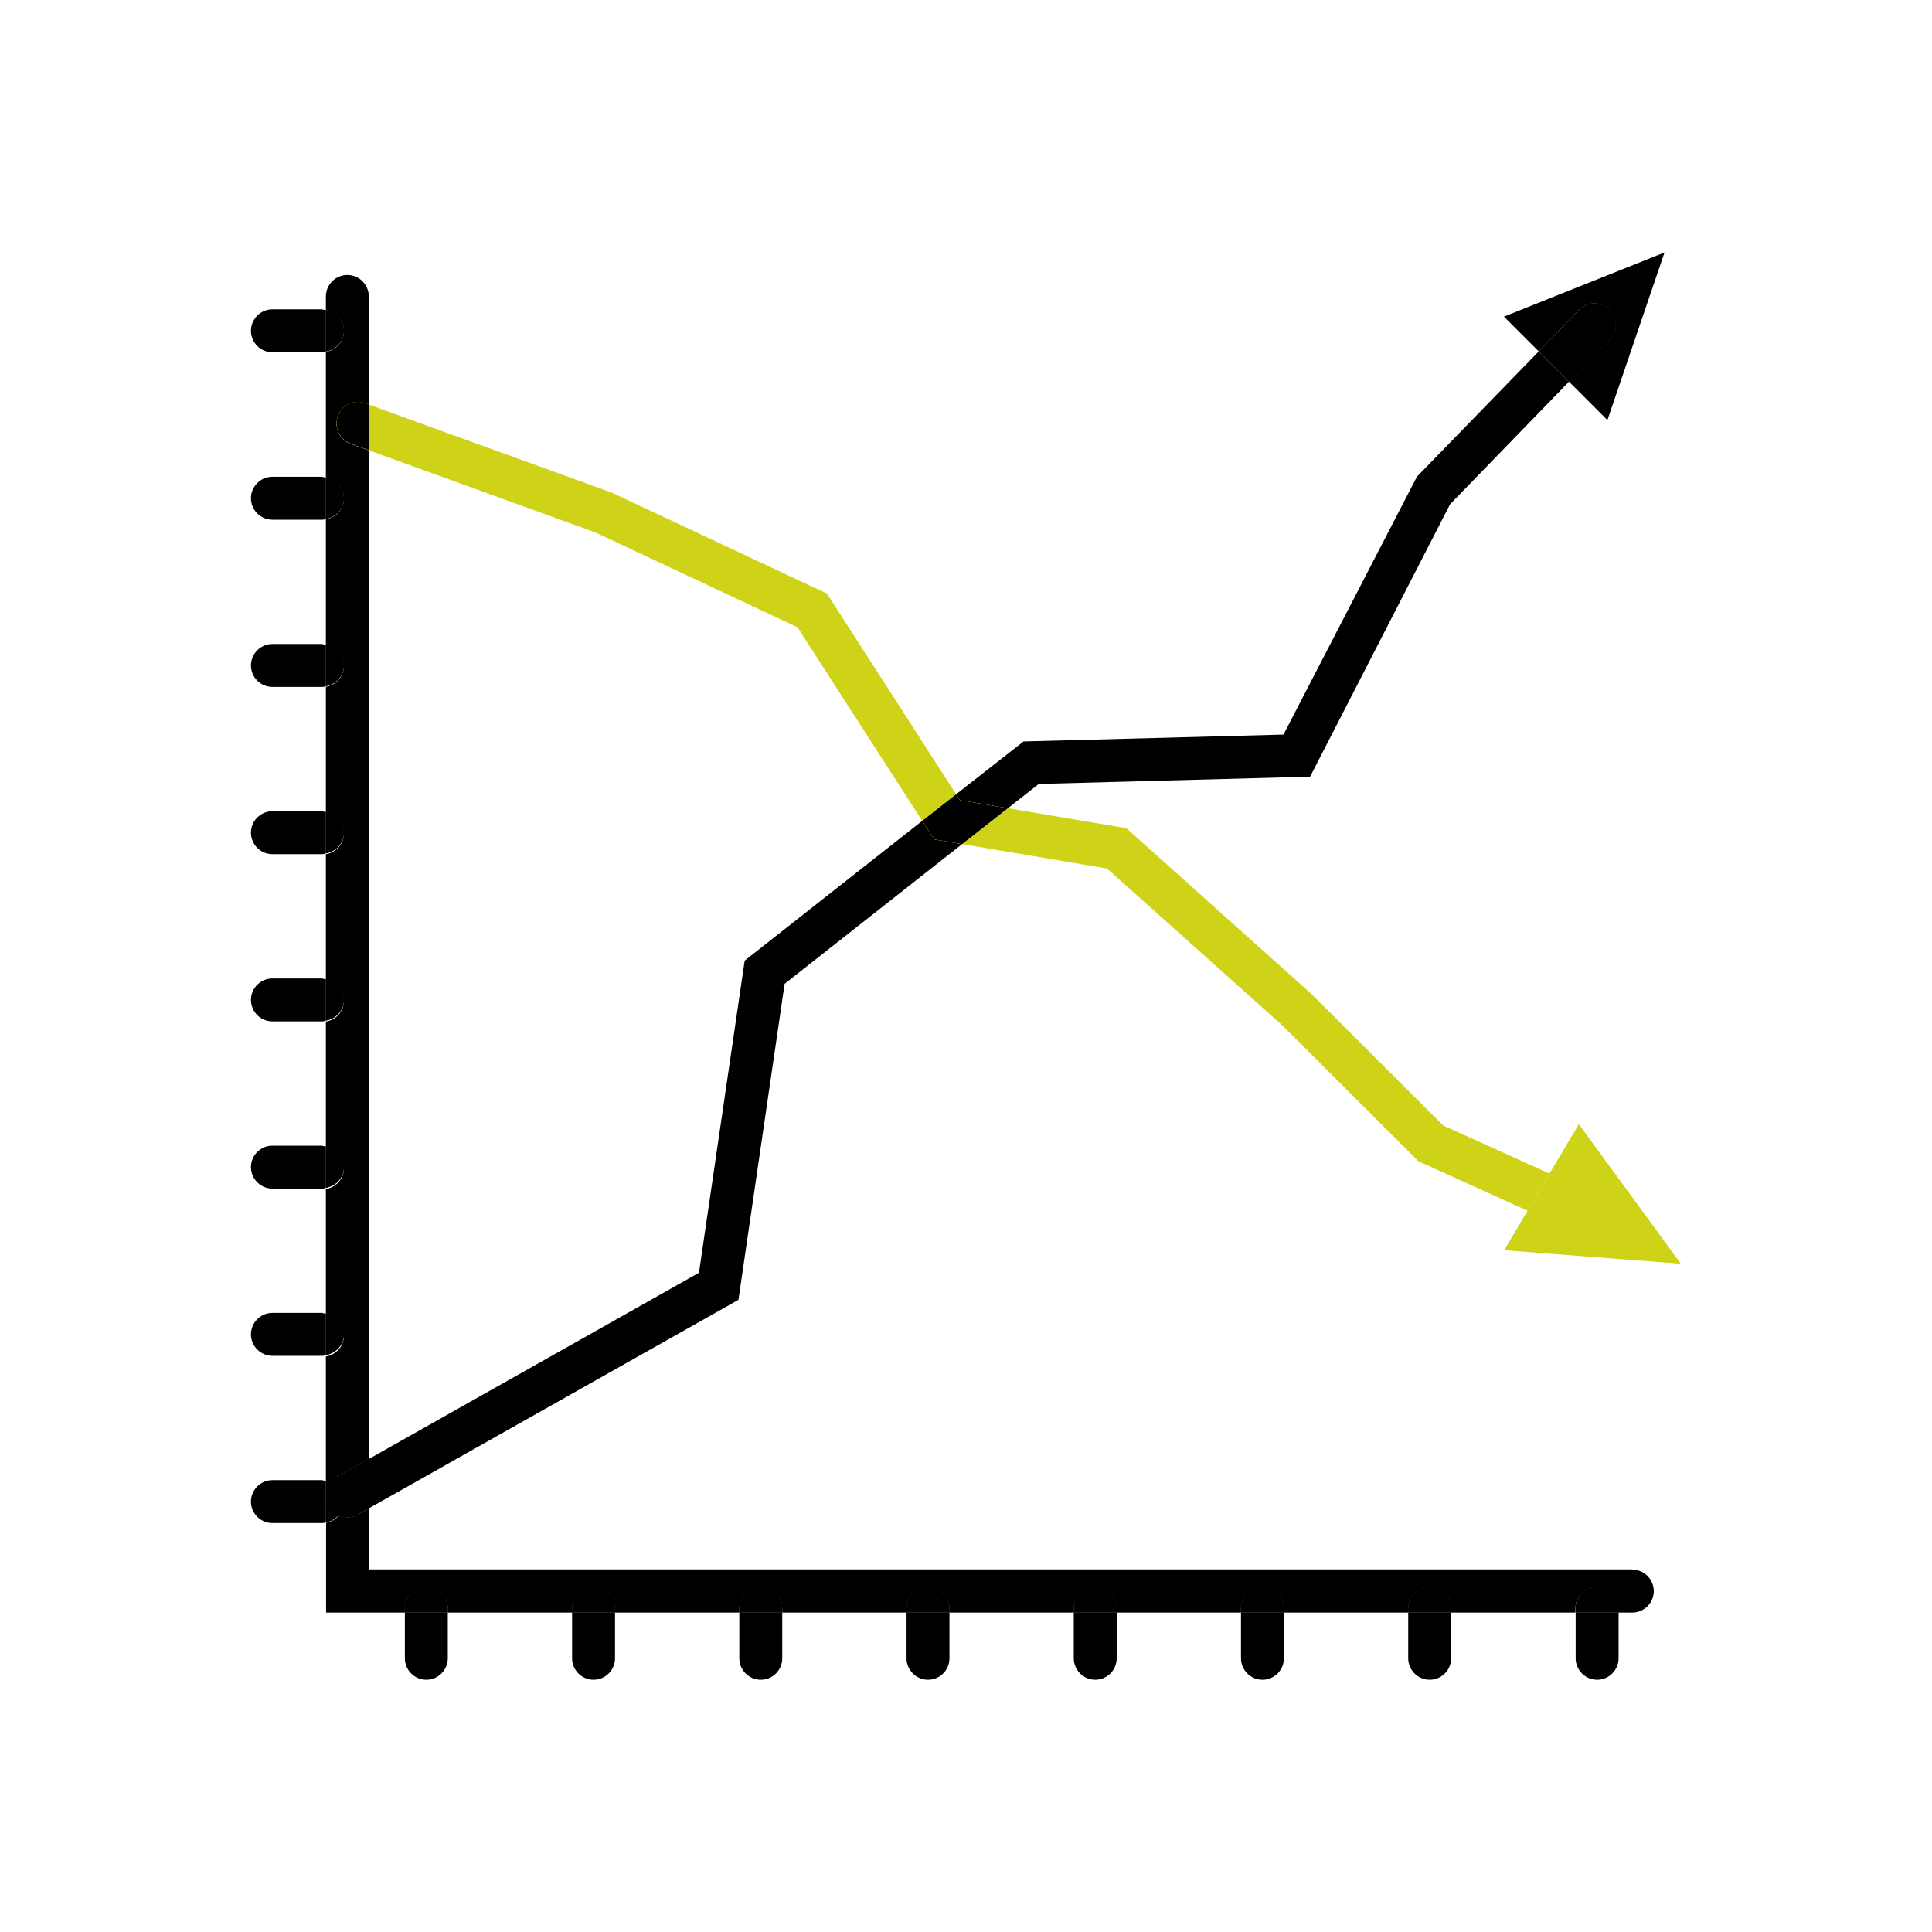 <?xml version="1.0" encoding="UTF-8"?><svg id="Layer_1" xmlns="http://www.w3.org/2000/svg" viewBox="0 0 90 90"><defs><style>.cls-1{fill:none;}.cls-2{fill:#ced318;}</style></defs><polygon class="cls-1" points="34.69 44.75 42.96 38.24 37.15 29.22 27.73 24.8 17.19 20.98 17.19 67.96 32.56 59.29 34.69 44.75"/><polygon class="cls-2" points="51.57 40.46 59.74 47.77 66.08 54.1 71.16 56.4 72.18 54.67 67.23 52.43 61.11 46.32 52.47 38.58 46.95 37.65 44.82 39.32 51.57 40.46"/><polygon class="cls-2" points="27.73 24.8 37.15 29.22 42.96 38.24 44.54 37 38.52 27.65 28.5 22.95 17.19 18.85 17.19 20.98 27.73 24.8"/><path d="m76.04,73.11H17.19v-2.85l-.51.29c-.16.09-.32.13-.49.13-.14,0-.28-.04-.4-.09-.15.18-.36.3-.6.34v4.19h3.67v-.19c0-.55.45-1,1-1s1,.45,1,1v.19h5.79v-.19c0-.55.45-1,1-1s1,.45,1,1v.19h5.79v-.19c0-.55.45-1,1-1s1,.45,1,1v.19h5.79v-.19c0-.55.45-1,1-1s1,.45,1,1v.19h5.79v-.19c0-.55.45-1,1-1s1,.45,1,1v.19h5.79v-.19c0-.55.45-1,1-1s1,.45,1,1v.19h5.79v-.19c0-.55.45-1,1-1s1,.45,1,1v.19h5.79v-.19c0-.55.45-1,1-1s1,.45,1,1v.19h.65c.55,0,1-.45,1-1s-.45-1-1-1Z"/><path d="m15.69,68.8l1.49-.84V20.98l-.84-.3c-.52-.19-.79-.76-.6-1.28.19-.52.76-.79,1.28-.6l.16.06v-5.05c0-.55-.45-1-1-1s-1,.45-1,1v.64c.47.08.84.47.84.97s-.37.89-.84.97v5.86c.47.08.84.47.84.97s-.37.89-.84.97v5.86c.47.08.84.47.84.97s-.37.89-.84.97v5.86c.47.08.84.47.84.97s-.37.89-.84.97v5.86c.47.08.84.47.84.97s-.37.89-.84.97v5.86c.47.08.84.47.84.97s-.37.89-.84.97v5.86c.47.08.84.47.84.97s-.37.89-.84.97v5.86c.08.01.16.02.24.05.08-.09.16-.17.27-.24Z"/><path class="cls-2" d="m15.74,19.39c-.19.52.08,1.09.6,1.28l.84.3v-2.13l-.16-.06c-.52-.19-1.09.08-1.28.6Z"/><path d="m15.74,19.39c-.19.52.08,1.09.6,1.28l.84.3v-2.13l-.16-.06c-.52-.19-1.09.08-1.28.6Z"/><path d="m15.02,14.41h-2.33c-.55,0-1,.45-1,1s.45,1,1,1h2.33c.06,0,.11-.02.16-.03v-1.93c-.05,0-.1-.03-.16-.03Z"/><path d="m16.02,15.41c0-.49-.37-.89-.84-.97v1.93c.47-.08.84-.47.84-.97Z"/><path d="m16.02,15.41c0-.49-.37-.89-.84-.97v1.93c.47-.08.84-.47.84-.97Z"/><path d="m15.02,22.21h-2.33c-.55,0-1,.45-1,1s.45,1,1,1h2.33c.06,0,.11-.02.16-.03v-1.93c-.05,0-.1-.03-.16-.03Z"/><path d="m16.02,23.21c0-.49-.37-.89-.84-.97v1.93c.47-.08.84-.47.84-.97Z"/><path d="m16.02,23.21c0-.49-.37-.89-.84-.97v1.93c.47-.08.84-.47.84-.97Z"/><path d="m15.02,30h-2.33c-.55,0-1,.45-1,1s.45,1,1,1h2.33c.06,0,.11-.02.16-.03v-1.93c-.05,0-.1-.03-.16-.03Z"/><path d="m16.02,31c0-.49-.37-.89-.84-.97v1.93c.47-.08.84-.47.84-.97Z"/><path d="m16.02,31c0-.49-.37-.89-.84-.97v1.93c.47-.08.84-.47.84-.97Z"/><path d="m15.02,37.79h-2.33c-.55,0-1,.45-1,1s.45,1,1,1h2.33c.06,0,.11-.02.16-.03v-1.93c-.05,0-.1-.03-.16-.03Z"/><path d="m16.02,38.79c0-.49-.37-.89-.84-.97v1.93c.47-.08.84-.47.84-.97Z"/><path d="m16.02,38.79c0-.49-.37-.89-.84-.97v1.93c.47-.08.84-.47.84-.97Z"/><path d="m15.02,45.58h-2.33c-.55,0-1,.45-1,1s.45,1,1,1h2.33c.06,0,.11-.02.16-.03v-1.93c-.05,0-.1-.03-.16-.03Z"/><path d="m16.02,46.58c0-.5-.37-.89-.84-.97v1.93c.47-.08.84-.47.84-.97Z"/><path d="m16.02,46.58c0-.5-.37-.89-.84-.97v1.93c.47-.08.84-.47.84-.97Z"/><path d="m15.02,53.37h-2.33c-.55,0-1,.45-1,1s.45,1,1,1h2.33c.06,0,.11-.02.16-.03v-1.93c-.05,0-.1-.03-.16-.03Z"/><path d="m16.02,54.37c0-.5-.37-.89-.84-.97v1.93c.47-.08.84-.47.84-.97Z"/><path d="m16.02,54.37c0-.5-.37-.89-.84-.97v1.93c.47-.08.84-.47.84-.97Z"/><path d="m15.02,61.16h-2.33c-.55,0-1,.45-1,1s.45,1,1,1h2.33c.06,0,.11-.02.16-.03v-1.93c-.05,0-.1-.03-.16-.03Z"/><path d="m16.02,62.16c0-.5-.37-.89-.84-.97v1.93c.47-.08.84-.47.84-.97Z"/><path d="m16.02,62.16c0-.5-.37-.89-.84-.97v1.93c.47-.08.84-.47.84-.97Z"/><path d="m15.02,68.95h-2.33c-.55,0-1,.45-1,1s.45,1,1,1h2.33c.06,0,.11-.02.16-.03v-1.93c-.05,0-.1-.03-.16-.03Z"/><path d="m15.78,70.58c-.19-.08-.36-.22-.47-.42-.21-.37-.15-.82.11-1.13-.07-.03-.16-.04-.24-.05v1.93c.24-.04.45-.16.6-.34Z"/><path d="m15.78,70.58c-.19-.08-.36-.22-.47-.42-.21-.37-.15-.82.11-1.13-.07-.03-.16-.04-.24-.05v1.93c.24-.04.45-.16.6-.34Z"/><path d="m73.4,77.25c0,.55.45,1,1,1s1-.45,1-1v-2.14h-2v2.14Z"/><path d="m74.4,73.92c-.55,0-1,.45-1,1v.19h2v-.19c0-.55-.45-1-1-1Z"/><path d="m74.4,73.92c-.55,0-1,.45-1,1v.19h2v-.19c0-.55-.45-1-1-1Z"/><path d="m65.6,77.25c0,.55.45,1,1,1s1-.45,1-1v-2.14h-2v2.14Z"/><path d="m66.6,73.92c-.55,0-1,.45-1,1v.19h2v-.19c0-.55-.45-1-1-1Z"/><path d="m66.6,73.92c-.55,0-1,.45-1,1v.19h2v-.19c0-.55-.45-1-1-1Z"/><path d="m57.81,77.25c0,.55.45,1,1,1s1-.45,1-1v-2.14h-2v2.14Z"/><path d="m58.81,73.92c-.55,0-1,.45-1,1v.19h2v-.19c0-.55-.45-1-1-1Z"/><path d="m58.81,73.92c-.55,0-1,.45-1,1v.19h2v-.19c0-.55-.45-1-1-1Z"/><path d="m50.02,77.25c0,.55.45,1,1,1s1-.45,1-1v-2.14h-2v2.14Z"/><path d="m51.02,73.92c-.55,0-1,.45-1,1v.19h2v-.19c0-.55-.45-1-1-1Z"/><path d="m51.02,73.92c-.55,0-1,.45-1,1v.19h2v-.19c0-.55-.45-1-1-1Z"/><path d="m42.23,77.25c0,.55.45,1,1,1s1-.45,1-1v-2.14h-2v2.14Z"/><path d="m43.23,73.92c-.55,0-1,.45-1,1v.19h2v-.19c0-.55-.45-1-1-1Z"/><path d="m43.23,73.92c-.55,0-1,.45-1,1v.19h2v-.19c0-.55-.45-1-1-1Z"/><path d="m34.44,77.25c0,.55.45,1,1,1s1-.45,1-1v-2.14h-2v2.14Z"/><path d="m35.44,73.92c-.55,0-1,.45-1,1v.19h2v-.19c0-.55-.45-1-1-1Z"/><path d="m35.44,73.92c-.55,0-1,.45-1,1v.19h2v-.19c0-.55-.45-1-1-1Z"/><path d="m26.65,77.25c0,.55.45,1,1,1s1-.45,1-1v-2.14h-2v2.14Z"/><path d="m27.65,73.92c-.55,0-1,.45-1,1v.19h2v-.19c0-.55-.45-1-1-1Z"/><path d="m27.65,73.92c-.55,0-1,.45-1,1v.19h2v-.19c0-.55-.45-1-1-1Z"/><path d="m18.86,77.25c0,.55.45,1,1,1s1-.45,1-1v-2.14h-2v2.14Z"/><path d="m19.86,73.92c-.55,0-1,.45-1,1v.19h2v-.19c0-.55-.45-1-1-1Z"/><path d="m19.86,73.92c-.55,0-1,.45-1,1v.19h2v-.19c0-.55-.45-1-1-1Z"/><path d="m74.96,14.42c.4.38.41,1.02.02,1.41l-1.89,1.95,1.79,1.79,2.66-7.81-7.48,2.99,1.62,1.62,1.87-1.93c.38-.4,1.02-.41,1.41-.02Z"/><polygon class="cls-2" points="70.07 58.24 78.3 58.87 73.55 52.37 72.18 54.67 71.16 56.4 70.07 58.24"/><polygon points="46.95 37.65 48.39 36.52 61.03 36.18 67.55 23.49 73.09 17.78 71.68 16.37 66.01 22.2 59.79 34.22 47.68 34.54 44.54 37 44.72 37.28 46.95 37.65"/><polygon points="42.96 38.24 34.69 44.75 32.56 59.29 17.19 67.96 17.19 70.26 34.4 60.55 36.55 45.83 44.82 39.32 43.52 39.1 42.96 38.24"/><polygon class="cls-2" points="43.52 39.1 44.82 39.32 46.95 37.65 44.72 37.28 44.54 37 42.96 38.24 43.52 39.1"/><polygon points="43.52 39.1 44.82 39.32 46.95 37.65 44.72 37.28 44.54 37 42.96 38.24 43.52 39.1"/><path d="m15.69,68.8c-.11.06-.2.14-.27.24.35.15.6.5.6.92,0,.24-.1.46-.24.63.13.06.26.09.4.09.17,0,.33-.04.49-.13l.51-.29v-2.3l-1.49.84Z"/><path d="m15.69,68.8c-.11.06-.2.14-.27.24.35.15.6.5.6.92,0,.24-.1.46-.24.63.13.06.26.09.4.09.17,0,.33-.04.49-.13l.51-.29v-2.3l-1.49.84Z"/><path d="m15.42,69.04c-.26.31-.32.76-.11,1.13.11.2.28.33.47.42.14-.17.24-.39.24-.63,0-.41-.25-.76-.6-.92Z"/><path d="m15.42,69.04c-.26.31-.32.76-.11,1.13.11.2.28.33.47.42.14-.17.24-.39.24-.63,0-.41-.25-.76-.6-.92Z"/><path d="m15.42,69.04c-.26.31-.32.76-.11,1.13.11.2.28.33.47.42.14-.17.24-.39.24-.63,0-.41-.25-.76-.6-.92Z"/><path d="m74.99,15.83c.38-.4.38-1.03-.02-1.41-.4-.39-1.03-.38-1.41.02l-1.87,1.93,1.41,1.41,1.89-1.95Z"/><path d="m74.99,15.83c.38-.4.38-1.03-.02-1.41-.4-.39-1.03-.38-1.41.02l-1.87,1.93,1.41,1.41,1.89-1.95Z"/></svg>